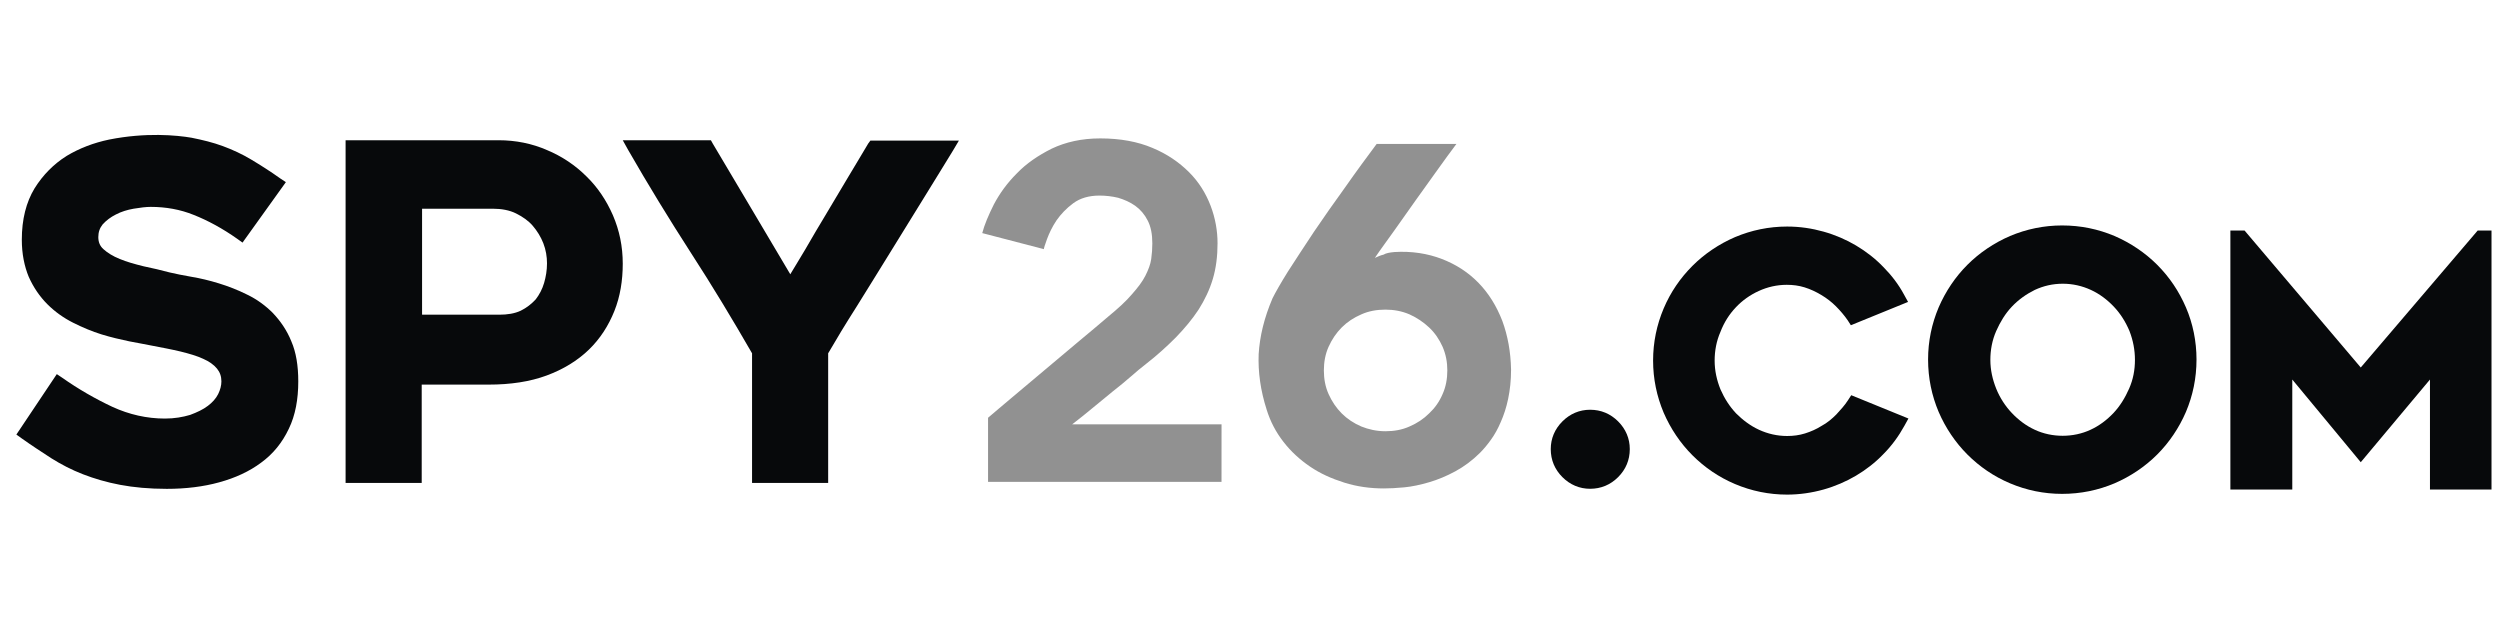 <svg fill="none" height="35" viewBox="0 0 139 35" width="139" xmlns="http://www.w3.org/2000/svg"><path d="m67.916 26.791h-12.98v-3.564c.324-.283.769-.648 1.316-1.114.547-.466 1.154-.972 1.782-1.498.628-.526 1.255-1.053 1.903-1.6.628-.526 1.195-.992 1.661-1.397.567-.466 1.012-.871 1.337-1.256.324-.364.587-.709.749-1.033s.283-.628.324-.931c.041-.283.061-.587.061-.871 0-.506-.081-.931-.263-1.276-.162-.324-.405-.608-.689-.81s-.608-.344-.952-.446c-.344-.081-.689-.121-1.033-.121-.587 0-1.073.142-1.458.425s-.689.608-.931.952c-.243.364-.405.709-.526 1.033s-.182.526-.182.587v-.02l-3.422-.891c.121-.466.344-.992.648-1.6.324-.608.729-1.175 1.276-1.721.526-.547 1.174-.992 1.944-1.377.769-.364 1.661-.567 2.693-.567 1.114 0 2.086.182 2.896.526.83.344 1.498.81 2.045 1.357.547.547.931 1.175 1.195 1.863.263.689.385 1.397.385 2.086 0 .709-.081 1.377-.263 1.984-.182.608-.446 1.154-.79 1.701-.344.526-.769 1.033-1.256 1.539-.486.486-1.033.992-1.661 1.478-.243.182-.526.425-.83.689-.324.283-.668.567-1.033.851-.364.304-.749.608-1.134.931-.385.324-.749.608-1.114.891h8.303z" fill="#919191"/><path d="m77.515 14.014c.972-.061 1.863.081 2.653.385.79.304 1.478.749 2.045 1.337.567.587.992 1.276 1.316 2.106.304.83.466 1.721.486 2.713 0 .608-.061 1.134-.162 1.62-.101.486-.243.911-.405 1.276-.162.385-.344.709-.547.992s-.405.526-.608.729c-.425.425-.891.769-1.377 1.033-.486.263-.972.466-1.458.608-.486.142-.952.243-1.377.283-.446.041-.81.061-1.134.061-.769 0-1.498-.101-2.207-.324-.709-.223-1.337-.506-1.903-.891-.567-.385-1.073-.851-1.478-1.377-.425-.547-.729-1.134-.931-1.782-.344-1.073-.486-2.106-.446-3.098.061-.992.304-2.005.769-3.098.162-.324.446-.83.851-1.478.425-.668.911-1.397 1.458-2.228.547-.81 1.134-1.64 1.762-2.511.608-.871 1.195-1.66 1.721-2.369h4.435c-.344.466-.709.952-1.093 1.498-.385.547-.79 1.094-1.175 1.64-.385.547-.79 1.114-1.175 1.661-.385.547-.769 1.053-1.093 1.539.142-.061.304-.142.486-.182.121-.081.344-.121.587-.142zm-.486 9.963c.486 0 .931-.081 1.337-.263.425-.182.79-.425 1.093-.729.324-.304.567-.648.749-1.073.182-.405.263-.851.263-1.316 0-.466-.081-.891-.263-1.316-.182-.405-.425-.769-.749-1.073-.324-.304-.689-.547-1.093-.729-.425-.182-.871-.263-1.337-.263-.486 0-.931.081-1.337.263-.425.182-.79.425-1.093.729-.304.304-.547.668-.729 1.073-.182.405-.263.851-.263 1.316 0 .466.081.911.263 1.316.182.405.425.769.729 1.073.304.304.668.547 1.093.729.405.162.851.263 1.337.263z" fill="#919191"/><g fill="#07090b"><path d="m15.185 17.416c-.425-.425-.891-.769-1.438-1.033-.526-.263-1.053-.466-1.579-.628s-1.033-.283-1.519-.364c-.466-.081-.871-.162-1.215-.243-.466-.121-.952-.243-1.458-.344-.486-.121-.931-.243-1.316-.405-.364-.142-.689-.344-.911-.547-.203-.182-.283-.405-.283-.668 0-.283.081-.506.243-.709.203-.223.446-.405.729-.547.304-.162.648-.263.992-.324.364-.061.689-.101.952-.101.83 0 1.64.142 2.389.446.769.304 1.6.749 2.43 1.337l.283.203 2.41-3.361-.304-.202c-.567-.405-1.114-.749-1.62-1.053-.506-.304-1.033-.547-1.579-.749-.547-.203-1.134-.344-1.742-.466-.83-.142-2.531-.304-4.576.101-.871.182-1.661.486-2.369.911-.709.445-1.316 1.053-1.782 1.802-.466.769-.709 1.721-.709 2.855 0 .79.142 1.478.385 2.066.263.587.608 1.093 1.033 1.519.425.425.911.769 1.438 1.033.526.263 1.053.486 1.579.648s1.053.283 1.539.385c.486.101.911.162 1.276.243.526.101 1.073.203 1.579.324.486.121.911.243 1.256.405.324.142.587.324.769.547.162.203.243.425.243.709 0 .223-.061.466-.182.709s-.324.466-.567.648c-.263.203-.608.364-.992.506-.405.121-.871.203-1.397.203-1.012 0-1.984-.223-2.916-.648-.952-.446-1.903-.992-2.794-1.62l-.304-.203-2.248 3.361.283.203c.567.405 1.134.769 1.661 1.114.547.344 1.134.648 1.762.891.628.243 1.316.446 2.066.587.749.142 1.62.223 2.592.223 1.053 0 2.045-.121 2.916-.364.891-.243 1.681-.608 2.329-1.093.668-.486 1.175-1.114 1.539-1.883.364-.749.526-1.64.526-2.632 0-.871-.121-1.62-.385-2.228-.243-.608-.608-1.134-1.012-1.559z"/><path d="m32.6 9.802c-.608-.608-1.357-1.114-2.187-1.458-.83-.364-1.742-.547-2.693-.547h-8.505v19.055h4.232v-5.468h3.726c1.215 0 2.288-.162 3.22-.506.931-.344 1.721-.83 2.349-1.438.628-.608 1.093-1.337 1.417-2.147s.466-1.701.466-2.632c0-.952-.182-1.843-.547-2.693-.364-.83-.851-1.559-1.478-2.167zm-3.645 7.472c-.344.162-.749.223-1.195.223h-4.293v-5.893h3.929c.486 0 .931.081 1.296.263.364.182.689.405.931.689s.446.608.587.972c.142.364.203.749.203 1.114 0 .385-.061.749-.162 1.093-.101.344-.263.648-.466.911-.243.263-.506.466-.83.628z"/><path d="m48.274 7.979c-.344.587-.729 1.215-1.114 1.863l-1.195 2.005c-.405.668-.81 1.357-1.195 2.025-.283.486-.567.931-.83 1.377-.648-1.093-1.316-2.228-2.005-3.382-.79-1.337-1.559-2.632-2.308-3.888l-.101-.182h-4.901l.304.547c1.093 1.903 2.268 3.827 3.483 5.71 1.195 1.843 2.329 3.726 3.402 5.589v7.209h4.232v-7.209c.446-.769.972-1.64 1.579-2.592.628-.992 1.235-2.005 1.883-3.038l1.863-3.017c.608-.992 1.154-1.863 1.62-2.633l.324-.547h-4.921z"/><path d="m88.409 22.782c-.587 0-1.114.223-1.539.648-.425.425-.648.952-.648 1.539 0 .608.223 1.134.648 1.559.425.425.952.648 1.539.648.608 0 1.134-.223 1.559-.648.425-.425.648-.952.648-1.559 0-.587-.223-1.114-.648-1.539-.425-.425-.952-.648-1.559-.648z"/><path d="m96.509 17.091c.364-.385.79-.689 1.276-.911.486-.223 1.012-.344 1.559-.344.344 0 .669.041.993.142.324.101.627.243.931.425.304.182.567.385.81.628s.466.506.648.769l.182.283 3.18-1.296-.223-.405c-.304-.567-.709-1.093-1.154-1.539-.446-.466-.972-.871-1.519-1.195s-1.154-.587-1.802-.769c-.648-.182-1.317-.283-2.026-.283-1.012 0-1.984.203-2.896.587-.891.385-1.701.931-2.369 1.6-.668.668-1.215 1.458-1.6 2.369-.385.911-.587 1.883-.587 2.896s.203 1.984.587 2.896c.385.891.931 1.701 1.6 2.369.668.668 1.458 1.215 2.369 1.6.911.385 1.883.587 2.896.587.689 0 1.377-.101 2.026-.283.648-.182 1.255-.446 1.802-.769s1.073-.729 1.519-1.195c.465-.466.85-.992 1.174-1.579l.223-.405-3.179-1.296-.183.283c-.182.283-.405.526-.648.79-.243.243-.506.466-.81.628-.283.182-.607.324-.931.425-.324.101-.648.142-.993.142-.547 0-1.073-.121-1.559-.344-.486-.223-.911-.547-1.276-.911-.364-.385-.648-.83-.871-1.337-.203-.506-.324-1.033-.324-1.6 0-.547.101-1.093.324-1.6.203-.526.486-.972.851-1.357z"/><path d="m119.939 14.722c-.669-.668-1.479-1.215-2.37-1.6-.911-.385-1.883-.587-2.916-.587-1.012 0-1.984.203-2.895.587-.891.385-1.701.931-2.37 1.6-.668.668-1.215 1.478-1.599 2.369-.385.911-.588 1.883-.588 2.896 0 1.033.203 2.005.588 2.916.384.891.931 1.701 1.599 2.369.669.668 1.458 1.215 2.37 1.6.911.385 1.883.587 2.895.587 1.033 0 2.005-.203 2.916-.587.891-.385 1.701-.931 2.37-1.6.668-.668 1.215-1.478 1.599-2.369.385-.911.588-1.883.588-2.916 0-1.012-.203-2.005-.588-2.896-.384-.891-.911-1.681-1.599-2.369zm-1.236 5.285c0 .567-.101 1.093-.324 1.6-.222.506-.506.972-.87 1.357-.365.385-.79.709-1.276.931-.952.446-2.147.446-3.098 0-.486-.223-.912-.547-1.276-.931-.365-.385-.668-.851-.871-1.357-.202-.506-.324-1.033-.324-1.6 0-.547.101-1.093.324-1.6.223-.506.506-.972.871-1.357.364-.385.79-.689 1.276-.931.486-.223.992-.344 1.559-.344.547 0 1.073.121 1.559.344.486.223.911.547 1.276.931.364.385.648.83.871 1.357.202.526.303 1.053.303 1.6z"/><path d="m137.758 12.819-6.5 7.614-6.459-7.614h-.79v14.398h3.442v-6.115l3.807 4.597 3.848-4.597v6.115h3.422v-14.398z"/></g></svg>